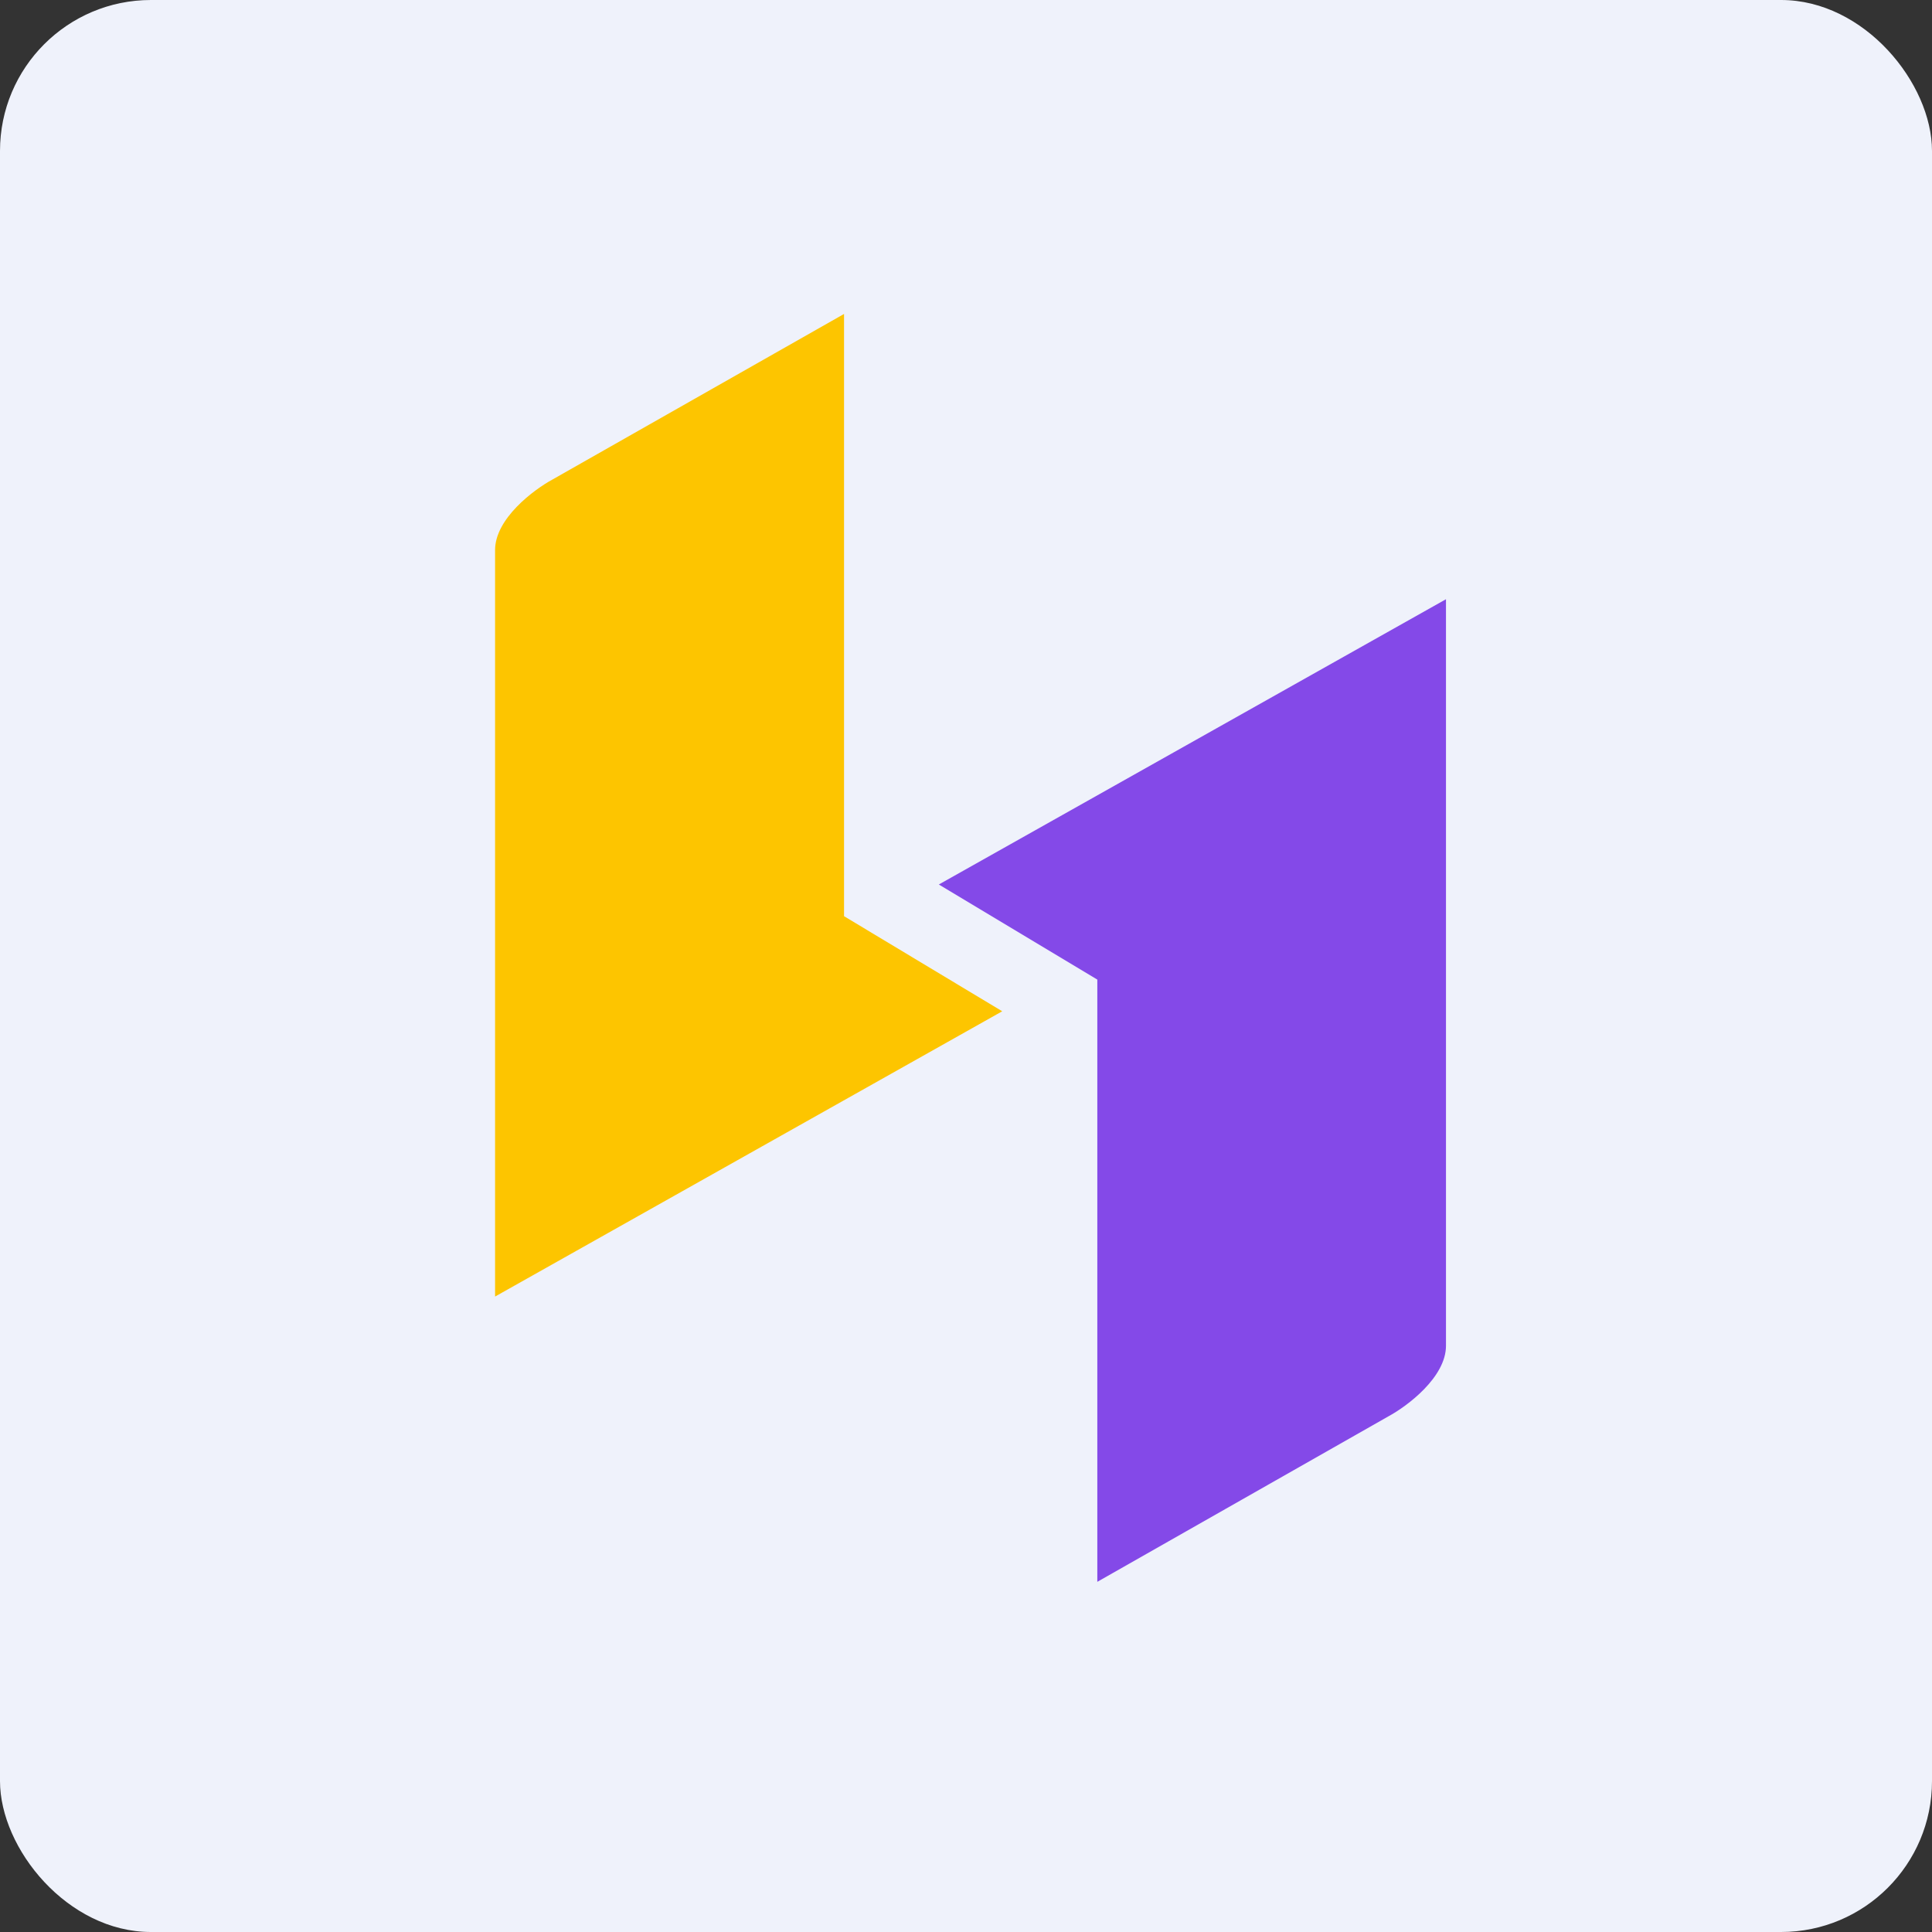 <!-- by FastBull --><svg xmlns="http://www.w3.org/2000/svg" width="64" height="64" viewBox="0 0 64 64"><rect x="0" y="0" width="64" height="64" fill="#333333" stroke="none"/><rect x="0" y="0" width="64" height="64" rx="5" ry="5" fill="#eff2fb" /><path fill="#eff2fb" d="M 2.75,2 L 61.55,2 L 61.55,60.80 L 2.75,60.80 L 2.75,2" /><path d="M 18.31,15.88 L 27.96,10.40 L 27.96,30.35 L 33.20,33.50 L 16.40,42.95 L 16.40,18.22 C 16.40,17.18 17.68,16.22 18.31,15.88" fill="#fdc500" /><path d="M 45.99,46.92 L 36.35,52.40 L 36.35,32.45 L 31.10,29.30 L 47.90,19.85 L 47.90,44.58 C 47.90,45.62 46.62,46.58 45.99,46.92 L 45.99,46.92" fill="#8449e8" /></svg>